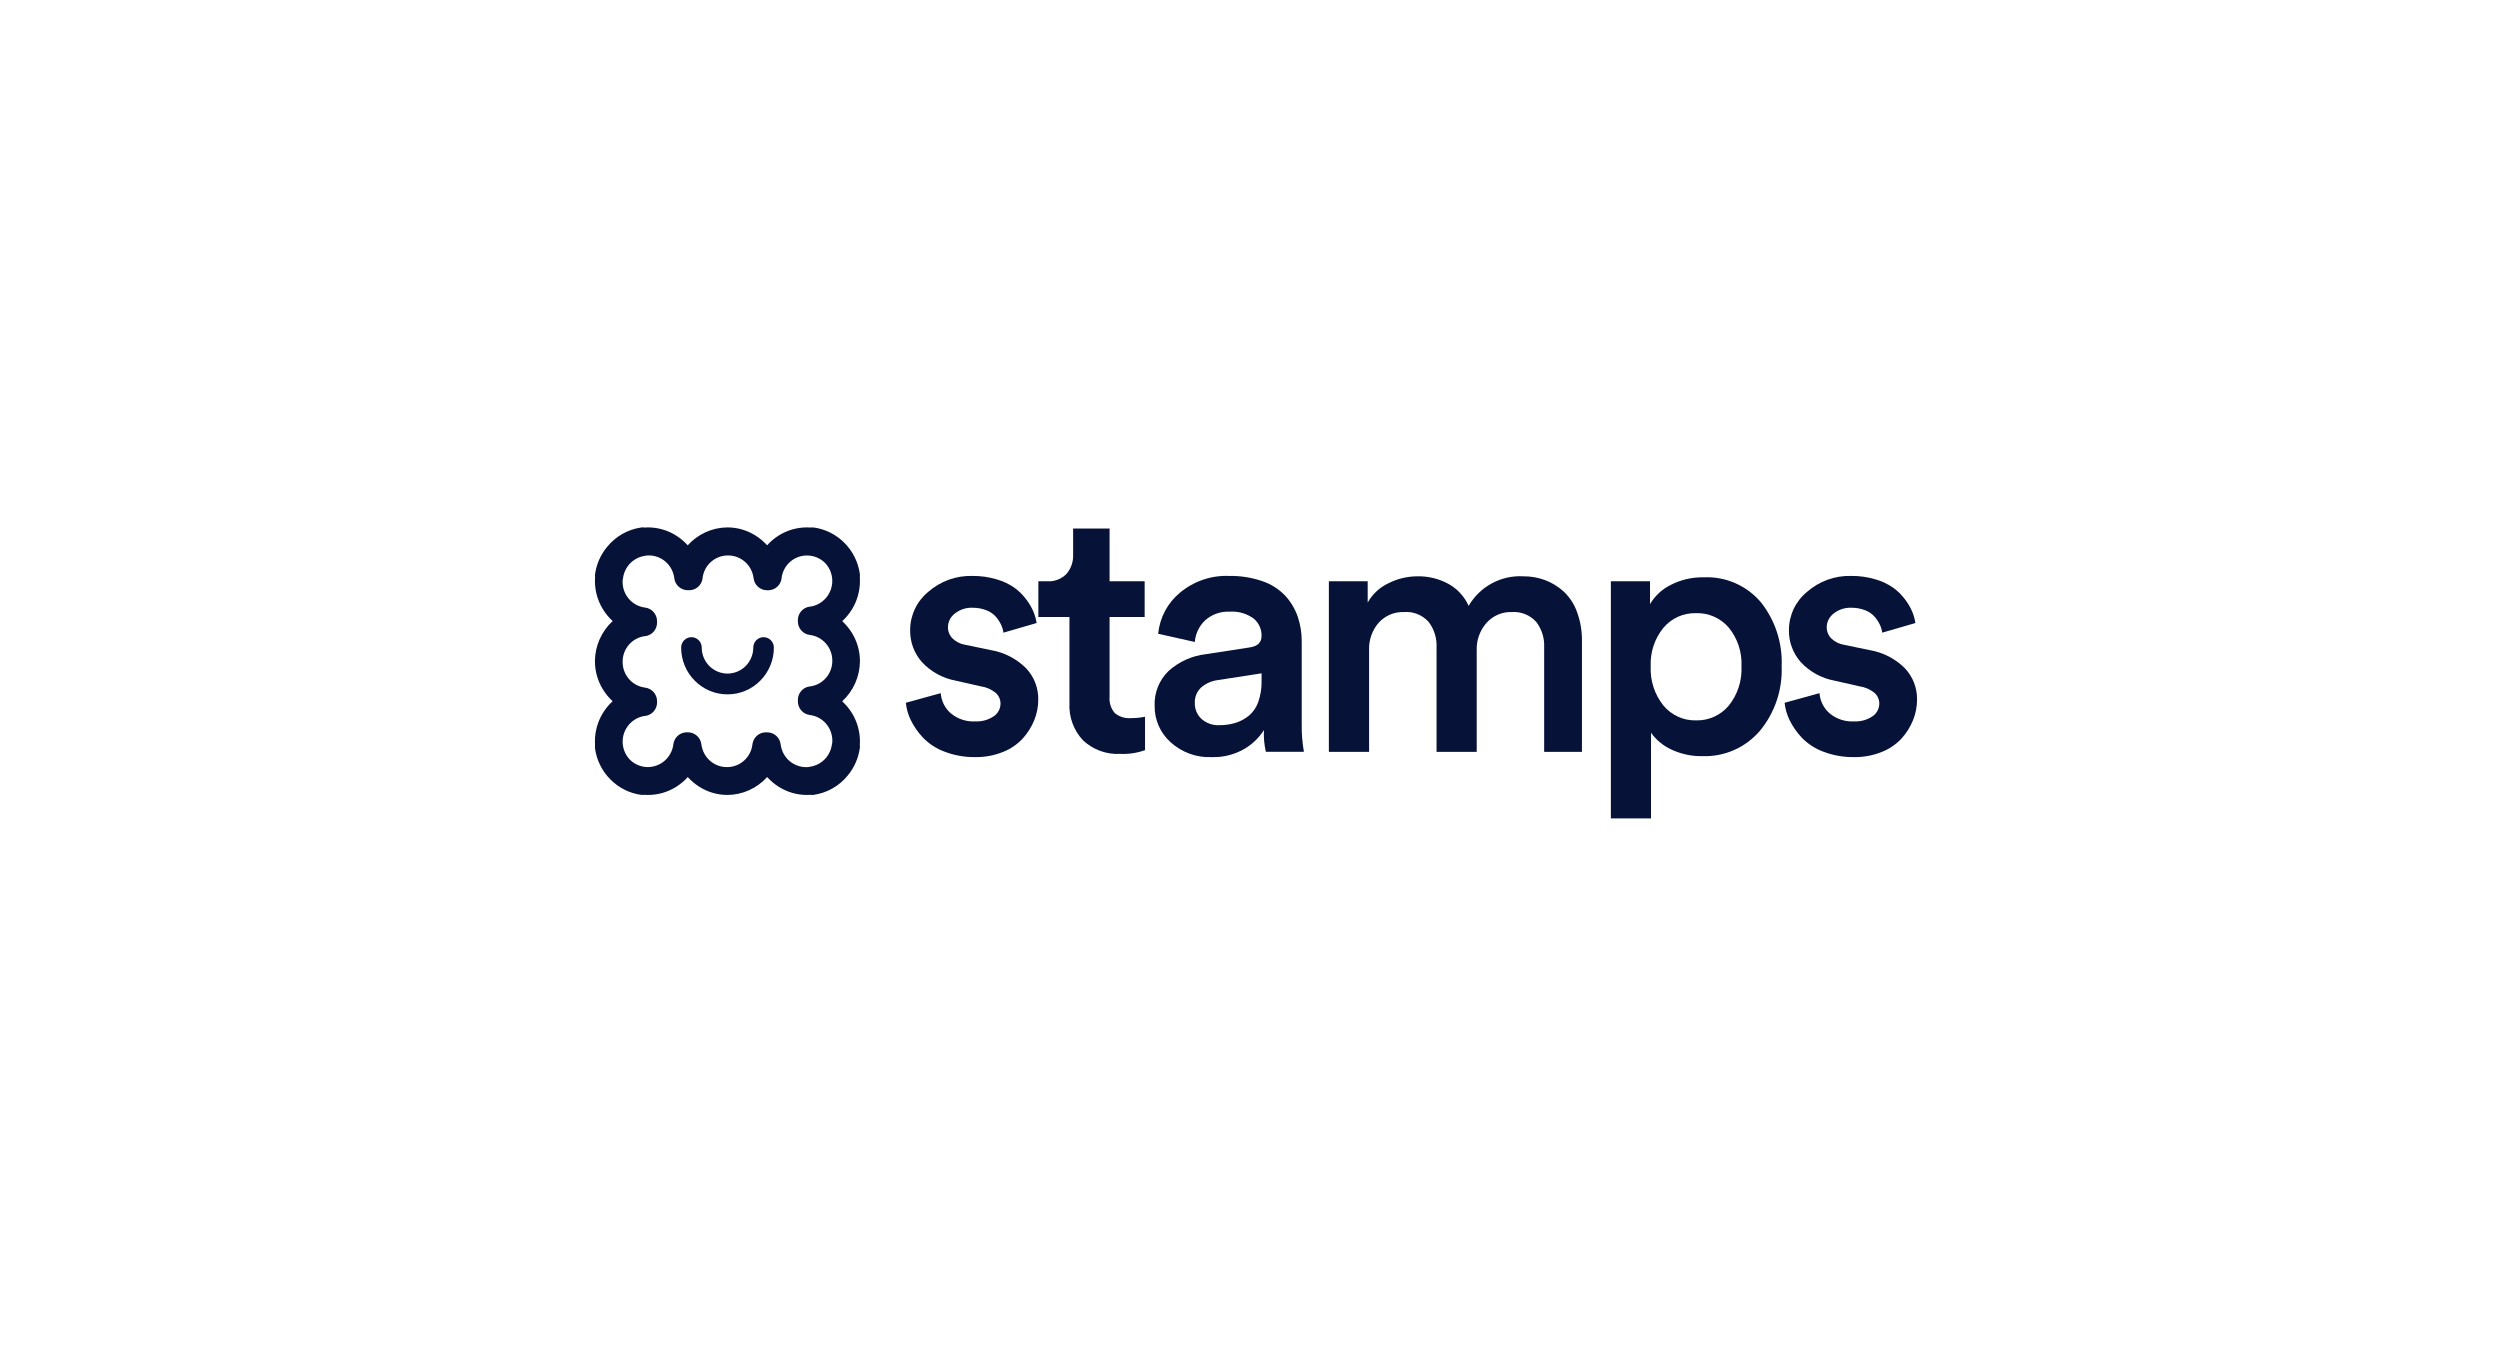 <svg width="256" height="138" viewBox="0 0 256 138" fill="none" xmlns="http://www.w3.org/2000/svg">
<path d="M92.756 71.966L96.331 70.979C96.39 71.775 96.757 72.514 97.354 73.037C98.053 73.623 98.946 73.921 99.853 73.87C100.529 73.909 101.199 73.724 101.762 73.344C101.974 73.202 102.147 73.009 102.268 72.783C102.388 72.557 102.452 72.305 102.453 72.048C102.454 71.836 102.409 71.625 102.32 71.433C102.231 71.24 102.102 71.069 101.94 70.932C101.5 70.58 100.973 70.354 100.417 70.278L97.85 69.696C96.53 69.451 95.323 68.785 94.405 67.797C93.611 66.899 93.18 65.733 93.199 64.53C93.198 63.779 93.364 63.037 93.684 62.359C94.004 61.681 94.469 61.083 95.047 60.61C96.298 59.513 97.911 58.929 99.568 58.975C100.409 58.965 101.248 59.083 102.055 59.323C102.704 59.508 103.319 59.797 103.876 60.181C104.334 60.514 104.74 60.914 105.08 61.37C105.38 61.758 105.63 62.184 105.825 62.636C105.978 63.009 106.087 63.399 106.149 63.798L102.752 64.785C102.715 64.502 102.633 64.226 102.51 63.969C102.368 63.673 102.188 63.398 101.974 63.152C101.708 62.855 101.375 62.628 101.004 62.489C100.546 62.311 100.058 62.224 99.568 62.234C98.921 62.21 98.288 62.419 97.78 62.823C97.562 62.985 97.384 63.196 97.261 63.439C97.137 63.683 97.072 63.952 97.069 64.225C97.067 64.441 97.108 64.656 97.19 64.855C97.273 65.055 97.395 65.235 97.549 65.385C97.902 65.725 98.35 65.948 98.832 66.025L101.447 66.568C102.812 66.794 104.074 67.44 105.061 68.418C105.886 69.281 106.338 70.439 106.318 71.639C106.318 72.361 106.179 73.077 105.908 73.746C105.628 74.437 105.229 75.072 104.73 75.623C104.163 76.231 103.469 76.702 102.698 77.003C101.802 77.363 100.844 77.541 99.88 77.528C98.796 77.545 97.718 77.353 96.705 76.964C95.868 76.654 95.111 76.158 94.491 75.512C93.996 74.982 93.58 74.381 93.259 73.728C92.992 73.174 92.821 72.578 92.756 71.966Z" fill="#061237"/>
<path d="M106.328 63.182V59.521H107.217C107.584 59.548 107.952 59.494 108.297 59.363C108.642 59.232 108.954 59.028 109.213 58.763C109.681 58.21 109.923 57.497 109.889 56.77V54.125H113.621V59.521H117.212V63.182H113.621V71.331C113.593 71.633 113.625 71.938 113.716 72.227C113.807 72.517 113.955 72.785 114.15 73.016C114.621 73.404 115.223 73.59 115.828 73.536C116.306 73.537 116.782 73.49 117.251 73.395V76.815C116.437 77.107 115.574 77.237 114.712 77.198C114.017 77.236 113.322 77.133 112.667 76.895C112.013 76.657 111.413 76.288 110.903 75.811C110.424 75.302 110.054 74.7 109.815 74.041C109.576 73.383 109.472 72.682 109.512 71.981V63.182H106.328Z" fill="#061237"/>
<path d="M118.235 72.301C118.205 71.631 118.318 70.962 118.567 70.34C118.815 69.717 119.194 69.156 119.675 68.694C120.735 67.749 122.055 67.155 123.459 66.991L127.902 66.307C128.757 66.198 129.185 65.805 129.185 65.128C129.194 64.786 129.125 64.447 128.983 64.136C128.841 63.825 128.631 63.55 128.368 63.334C127.657 62.819 126.788 62.572 125.915 62.637C125.002 62.59 124.106 62.903 123.418 63.511C122.798 64.092 122.416 64.887 122.348 65.738L118.596 64.898C118.675 64.086 118.911 63.297 119.291 62.577C119.672 61.857 120.19 61.219 120.815 60.702C122.228 59.517 124.025 58.902 125.86 58.975C127.023 58.954 128.18 59.137 129.28 59.517C130.165 59.815 130.965 60.326 131.612 61.005C132.175 61.62 132.607 62.344 132.883 63.133C133.165 63.96 133.304 64.829 133.296 65.704V74.184C133.282 75.123 133.357 76.061 133.521 76.985H129.624C129.456 76.256 129.39 75.507 129.426 74.76C128.907 75.573 128.199 76.247 127.364 76.722C126.363 77.285 125.23 77.564 124.085 77.528C122.529 77.598 121.008 77.045 119.852 75.99C119.338 75.527 118.928 74.959 118.649 74.322C118.37 73.686 118.229 72.997 118.235 72.301ZM122.348 72.002C122.343 72.301 122.4 72.598 122.515 72.873C122.63 73.149 122.801 73.397 123.017 73.602C123.268 73.829 123.561 74.004 123.879 74.117C124.197 74.229 124.535 74.277 124.871 74.257C125.43 74.264 125.987 74.184 126.523 74.02C127.02 73.864 127.483 73.614 127.889 73.285C128.327 72.913 128.658 72.429 128.846 71.883C129.086 71.194 129.201 70.467 129.185 69.737V68.948L124.675 69.646C124.051 69.728 123.464 69.992 122.987 70.406C122.772 70.61 122.604 70.857 122.494 71.132C122.384 71.407 122.334 71.703 122.348 71.999V72.002Z" fill="#061237"/>
<path d="M136.076 76.988V59.521H140.051V61.698C140.543 60.831 141.289 60.139 142.188 59.72C143.11 59.256 144.126 59.015 145.157 59.014C146.258 58.994 147.346 59.26 148.316 59.787C149.232 60.291 149.959 61.082 150.388 62.041C150.957 61.065 151.781 60.266 152.77 59.733C153.758 59.199 154.873 58.95 155.993 59.014C156.755 59.008 157.512 59.142 158.227 59.408C158.93 59.674 159.575 60.072 160.13 60.582C160.742 61.16 161.208 61.878 161.489 62.675C161.838 63.628 162.007 64.638 161.991 65.653V76.988H158.122V66.284C158.169 65.337 157.874 64.405 157.291 63.661C156.976 63.319 156.588 63.052 156.157 62.881C155.724 62.711 155.26 62.64 154.799 62.675C154.313 62.658 153.829 62.749 153.381 62.942C152.934 63.136 152.535 63.426 152.211 63.793C151.541 64.554 151.183 65.547 151.215 66.565V76.988H147.103V66.284C147.147 65.342 146.855 64.414 146.28 63.67C145.966 63.323 145.577 63.053 145.143 62.881C144.71 62.708 144.244 62.637 143.78 62.674C143.292 62.653 142.807 62.741 142.356 62.93C141.906 63.12 141.503 63.406 141.174 63.77C140.505 64.542 140.156 65.543 140.195 66.568V76.991L136.076 76.988Z" fill="#061237"/>
<path d="M164.953 83.805V59.521H168.962V61.861C169.468 61.01 170.208 60.325 171.092 59.891C172.132 59.359 173.285 59.094 174.449 59.118C175.553 59.065 176.655 59.266 177.671 59.707C178.686 60.148 179.588 60.817 180.309 61.664C181.784 63.518 182.542 65.851 182.442 68.227C182.535 70.633 181.741 72.989 180.213 74.837C179.485 75.688 178.576 76.363 177.554 76.811C176.532 77.26 175.423 77.47 174.309 77.428C173.22 77.449 172.139 77.218 171.15 76.752C170.319 76.372 169.6 75.78 169.063 75.033V83.803L164.953 83.805ZM169.031 68.23C168.963 69.683 169.425 71.111 170.33 72.242C170.738 72.734 171.249 73.127 171.829 73.391C172.407 73.655 173.038 73.784 173.673 73.767C174.309 73.785 174.942 73.658 175.523 73.395C176.104 73.133 176.618 72.742 177.03 72.251C177.938 71.117 178.4 69.686 178.328 68.23C178.396 66.798 177.937 65.392 177.038 64.282C176.624 63.794 176.105 63.406 175.522 63.147C174.939 62.889 174.306 62.765 173.669 62.787C173.036 62.769 172.406 62.895 171.828 63.156C171.249 63.417 170.736 63.806 170.327 64.295C169.428 65.399 168.967 66.8 169.031 68.227V68.23Z" fill="#061237"/>
<path d="M182.742 71.966L186.317 70.979C186.376 71.775 186.745 72.514 187.341 73.037C188.04 73.623 188.933 73.921 189.841 73.87C190.516 73.909 191.187 73.724 191.749 73.344C191.961 73.202 192.134 73.009 192.255 72.783C192.375 72.557 192.439 72.305 192.44 72.048C192.441 71.836 192.395 71.625 192.307 71.433C192.218 71.24 192.089 71.069 191.927 70.932C191.487 70.58 190.96 70.354 190.404 70.278L187.838 69.696C186.518 69.451 185.311 68.785 184.394 67.797C183.599 66.9 183.168 65.733 183.186 64.53C183.186 63.779 183.352 63.037 183.671 62.359C183.991 61.681 184.458 61.083 185.035 60.61C186.286 59.513 187.899 58.929 189.555 58.975C190.397 58.965 191.235 59.083 192.043 59.323C192.692 59.507 193.307 59.797 193.863 60.181C194.322 60.514 194.729 60.915 195.069 61.37C195.369 61.758 195.618 62.184 195.813 62.636C195.966 63.009 196.074 63.399 196.137 63.798L192.741 64.785C192.703 64.502 192.621 64.226 192.499 63.969C192.357 63.673 192.175 63.398 191.961 63.152C191.695 62.855 191.363 62.628 190.992 62.489C190.534 62.311 190.046 62.224 189.555 62.234C188.91 62.21 188.276 62.419 187.768 62.823C187.551 62.985 187.372 63.196 187.249 63.439C187.125 63.682 187.059 63.952 187.057 64.225C187.055 64.441 187.095 64.656 187.178 64.855C187.26 65.055 187.382 65.235 187.536 65.385C187.89 65.725 188.338 65.948 188.819 66.025L191.434 66.568C192.799 66.794 194.062 67.44 195.05 68.418C195.873 69.281 196.325 70.44 196.305 71.639C196.305 72.361 196.166 73.077 195.895 73.746C195.615 74.437 195.216 75.073 194.716 75.623C194.15 76.231 193.456 76.702 192.684 77.003C191.789 77.363 190.832 77.541 189.867 77.528C188.783 77.545 187.705 77.354 186.692 76.964C185.855 76.654 185.099 76.158 184.48 75.512C183.984 74.982 183.568 74.381 183.247 73.728C182.98 73.174 182.809 72.578 182.742 71.966Z" fill="#061237"/>
<path d="M62.89 59.203C62.908 59.155 62.921 59.106 62.928 59.055C63.053 58.159 63.51 57.344 64.207 56.774C64.7 56.377 65.291 56.121 65.916 56.033C65.957 56.027 65.998 56.017 66.037 56.002C66.16 55.99 66.283 55.983 66.406 55.984C67.258 55.979 68.081 56.288 68.722 56.854C69.363 57.42 69.776 58.203 69.884 59.055C69.896 59.19 69.958 59.316 70.057 59.407C70.157 59.498 70.287 59.547 70.421 59.545H70.549C70.683 59.548 70.814 59.499 70.913 59.407C71.013 59.316 71.075 59.191 71.086 59.055C71.189 58.205 71.598 57.422 72.235 56.856C72.872 56.29 73.692 55.98 74.541 55.984C75.392 55.979 76.216 56.288 76.856 56.854C77.497 57.42 77.911 58.203 78.019 59.055C78.03 59.19 78.092 59.316 78.192 59.407C78.291 59.498 78.422 59.547 78.556 59.545H78.655C78.789 59.548 78.919 59.499 79.019 59.407C79.119 59.316 79.181 59.191 79.192 59.055C79.299 58.207 79.709 57.427 80.345 56.861C80.981 56.296 81.799 55.984 82.647 55.984C83.563 55.983 84.442 56.346 85.096 56.992C85.738 57.654 86.097 58.544 86.096 59.47C86.096 60.325 85.787 61.152 85.227 61.794C84.667 62.436 83.894 62.85 83.053 62.958C82.919 62.969 82.794 63.031 82.704 63.132C82.613 63.233 82.564 63.364 82.567 63.5V63.6C82.565 63.735 82.614 63.867 82.704 63.967C82.794 64.068 82.919 64.13 83.053 64.142C83.897 64.251 84.673 64.668 85.234 65.314C85.794 65.961 86.101 66.793 86.096 67.652C86.1 68.509 85.792 69.337 85.231 69.98C84.67 70.623 83.895 71.036 83.053 71.14C82.919 71.151 82.794 71.213 82.704 71.314C82.613 71.415 82.564 71.546 82.567 71.682V71.812C82.565 71.947 82.614 72.079 82.704 72.179C82.794 72.28 82.919 72.342 83.053 72.354C83.897 72.463 84.673 72.88 85.234 73.526C85.794 74.173 86.101 75.004 86.096 75.864C86.096 75.98 86.09 76.093 86.079 76.206C86.061 76.254 86.048 76.303 86.04 76.353C85.916 77.25 85.459 78.065 84.763 78.635C84.269 79.032 83.678 79.287 83.053 79.375C83.012 79.382 82.972 79.392 82.932 79.405C82.809 79.418 82.686 79.425 82.562 79.425C81.711 79.43 80.887 79.12 80.247 78.554C79.606 77.989 79.193 77.206 79.085 76.353C79.074 76.218 79.012 76.093 78.912 76.001C78.813 75.91 78.682 75.861 78.548 75.863H78.42C78.285 75.861 78.155 75.91 78.055 76.001C77.955 76.092 77.894 76.218 77.883 76.353C77.779 77.204 77.371 77.986 76.734 78.552C76.097 79.119 75.276 79.429 74.427 79.425C73.576 79.43 72.753 79.12 72.112 78.555C71.471 77.989 71.058 77.206 70.95 76.353C70.938 76.218 70.876 76.093 70.777 76.001C70.677 75.91 70.547 75.861 70.412 75.863H70.314C70.179 75.861 70.049 75.91 69.949 76.001C69.849 76.092 69.788 76.218 69.777 76.353C69.669 77.202 69.26 77.982 68.624 78.548C67.987 79.113 67.169 79.425 66.322 79.425C65.404 79.426 64.522 79.064 63.866 78.416C63.225 77.754 62.866 76.865 62.867 75.939C62.867 75.083 63.176 74.257 63.736 73.615C64.296 72.973 65.069 72.559 65.91 72.451C66.044 72.44 66.169 72.378 66.26 72.277C66.35 72.176 66.399 72.044 66.397 71.908V71.809C66.398 71.673 66.349 71.542 66.259 71.441C66.168 71.341 66.044 71.278 65.91 71.267C65.066 71.158 64.29 70.74 63.73 70.094C63.169 69.447 62.862 68.616 62.867 67.757C62.863 66.9 63.171 66.071 63.731 65.428C64.292 64.785 65.067 64.373 65.91 64.268C66.044 64.257 66.169 64.195 66.26 64.095C66.35 63.994 66.399 63.862 66.397 63.726V63.597C66.398 63.461 66.349 63.33 66.259 63.229C66.168 63.128 66.044 63.066 65.91 63.054C65.066 62.946 64.29 62.528 63.73 61.882C63.169 61.235 62.862 60.404 62.867 59.544C62.867 59.429 62.873 59.315 62.884 59.203H62.89ZM65.919 54.894C65.876 54.883 65.832 54.875 65.788 54.871C64.624 55.035 63.565 55.636 62.821 56.555C62.259 57.23 61.898 58.053 61.778 58.926C61.781 58.965 61.787 59.002 61.796 59.039C61.781 59.19 61.773 59.341 61.773 59.493C61.781 60.333 62.009 61.156 62.436 61.878C62.863 62.599 63.473 63.192 64.203 63.597C63.473 64.001 62.863 64.595 62.436 65.316C62.009 66.038 61.78 66.861 61.773 67.702C61.781 68.542 62.009 69.365 62.436 70.087C62.863 70.808 63.473 71.401 64.203 71.806C63.469 72.205 62.855 72.797 62.428 73.52C62 74.243 61.774 75.069 61.773 75.911C61.773 76.041 61.779 76.17 61.789 76.299C61.775 76.358 61.77 76.419 61.775 76.48C61.911 77.506 62.379 78.458 63.106 79.188C63.829 79.922 64.772 80.394 65.788 80.531C65.849 80.536 65.91 80.531 65.969 80.517C66.095 80.528 66.224 80.533 66.353 80.533C67.187 80.533 68.005 80.305 68.721 79.873C69.436 79.441 70.023 78.822 70.418 78.08C70.819 78.817 71.406 79.433 72.121 79.864C72.836 80.295 73.651 80.526 74.484 80.533C75.316 80.526 76.132 80.295 76.847 79.864C77.562 79.433 78.15 78.817 78.55 78.08C78.95 78.817 79.538 79.433 80.253 79.864C80.967 80.295 81.783 80.526 82.615 80.533C82.762 80.533 82.912 80.526 83.052 80.512C83.095 80.523 83.139 80.531 83.183 80.534C84.345 80.37 85.403 79.769 86.145 78.852C86.707 78.176 87.069 77.354 87.188 76.48C87.185 76.442 87.179 76.404 87.17 76.367C87.185 76.218 87.192 76.068 87.192 75.914C87.185 75.073 86.957 74.25 86.529 73.529C86.103 72.808 85.493 72.214 84.763 71.81C85.493 71.405 86.103 70.812 86.53 70.09C86.957 69.368 87.185 68.545 87.192 67.705C87.185 66.865 86.957 66.041 86.529 65.32C86.103 64.599 85.493 64.005 84.763 63.601C85.498 63.201 86.111 62.609 86.538 61.886C86.966 61.163 87.192 60.337 87.192 59.496C87.192 59.365 87.187 59.236 87.177 59.108C87.19 59.048 87.195 58.987 87.191 58.926C87.056 57.9 86.588 56.948 85.859 56.219C85.137 55.484 84.194 55.012 83.178 54.875C83.118 54.87 83.056 54.875 82.997 54.889C82.871 54.878 82.743 54.873 82.613 54.873C81.779 54.874 80.961 55.102 80.246 55.534C79.53 55.965 78.943 56.585 78.548 57.326C78.147 56.589 77.56 55.973 76.845 55.542C76.13 55.111 75.314 54.88 74.482 54.873C73.649 54.88 72.834 55.111 72.119 55.542C71.404 55.974 70.817 56.589 70.416 57.326C70.016 56.589 69.428 55.973 68.713 55.542C67.998 55.111 67.183 54.88 66.35 54.873C66.203 54.873 66.054 54.88 65.914 54.894H65.919Z" fill="#061237"/>
<path d="M83.209 81.409L83.118 81.402C83.081 81.402 83.042 81.394 83.005 81.389C82.876 81.398 82.746 81.403 82.617 81.403C81.615 81.401 80.634 81.12 79.781 80.591C79.326 80.31 78.914 79.966 78.555 79.568C78.04 80.141 77.411 80.6 76.711 80.916C76.01 81.232 75.252 81.398 74.485 81.403C73.484 81.401 72.502 81.12 71.649 80.591C71.196 80.311 70.785 79.967 70.427 79.571C70.072 79.968 69.662 80.311 69.21 80.591C68.351 81.122 67.362 81.403 66.355 81.403C66.24 81.403 66.125 81.403 66.01 81.392C65.915 81.404 65.819 81.406 65.724 81.398H65.699H65.674C65.069 81.316 64.48 81.133 63.934 80.857C63.403 80.587 62.918 80.233 62.499 79.807C62.078 79.385 61.727 78.896 61.461 78.359C61.186 77.808 61.005 77.214 60.924 76.602V76.577V76.552C60.917 76.456 60.919 76.359 60.93 76.263C60.923 76.148 60.92 76.031 60.92 75.916C60.92 74.899 61.198 73.901 61.724 73.033C62 72.576 62.34 72.163 62.734 71.805C62.341 71.444 62.001 71.028 61.724 70.571C61.199 69.709 60.921 68.718 60.92 67.707C60.925 66.933 61.089 66.168 61.402 65.461C61.714 64.754 62.169 64.119 62.736 63.598C62.343 63.237 62.002 62.82 61.724 62.362C61.199 61.5 60.921 60.509 60.92 59.498C60.92 59.36 60.925 59.22 60.936 59.082C60.932 59.054 60.929 59.026 60.927 58.998L60.92 58.906L60.932 58.815C61.073 57.78 61.5 56.806 62.165 56.006C63.044 54.917 64.3 54.205 65.678 54.013L65.769 54L65.861 54.007C65.898 54.007 65.936 54.015 65.974 54.02C66.103 54.011 66.233 54.006 66.361 54.006C67.363 54.008 68.345 54.289 69.199 54.818C69.653 55.099 70.065 55.443 70.423 55.841C70.939 55.267 71.567 54.808 72.267 54.493C72.968 54.177 73.726 54.011 74.493 54.006C75.495 54.008 76.477 54.289 77.33 54.818C77.783 55.099 78.195 55.442 78.552 55.838C78.907 55.441 79.317 55.098 79.769 54.818C80.628 54.287 81.617 54.006 82.625 54.006C82.739 54.006 82.855 54.006 82.968 54.017C83.064 54.005 83.16 54.003 83.255 54.011H83.279H83.304C83.91 54.093 84.498 54.276 85.044 54.552C85.576 54.821 86.061 55.175 86.48 55.602C86.902 56.024 87.253 56.513 87.518 57.05C87.792 57.601 87.973 58.195 88.054 58.807V58.832V58.856C88.061 58.953 88.059 59.05 88.047 59.146C88.054 59.261 88.058 59.377 88.058 59.492C88.058 60.51 87.78 61.508 87.254 62.376C86.978 62.832 86.638 63.246 86.244 63.604C86.637 63.965 86.977 64.38 87.254 64.838C87.778 65.699 88.057 66.69 88.058 67.701C88.053 68.476 87.889 69.241 87.576 69.948C87.264 70.656 86.809 71.29 86.241 71.811C86.635 72.172 86.976 72.588 87.254 73.046C87.778 73.908 88.057 74.899 88.058 75.91C88.058 76.049 88.053 76.189 88.043 76.326C88.043 76.354 88.049 76.383 88.051 76.411L88.058 76.502L88.046 76.594C87.905 77.629 87.478 78.602 86.814 79.403C85.934 80.492 84.678 81.204 83.299 81.396L83.209 81.409ZM79.944 76.25C80.026 76.892 80.338 77.48 80.821 77.905C81.304 78.329 81.925 78.561 82.566 78.555C82.636 78.555 82.705 78.555 82.774 78.547C82.82 78.535 82.867 78.525 82.914 78.517H82.94C83.409 78.45 83.852 78.258 84.223 77.96C84.749 77.53 85.094 76.915 85.188 76.238V76.213C85.197 76.154 85.21 76.096 85.226 76.038C85.226 75.981 85.232 75.924 85.232 75.867C85.238 75.22 85.009 74.593 84.588 74.105C84.167 73.617 83.584 73.302 82.948 73.219C82.605 73.183 82.288 73.019 82.057 72.759C81.827 72.5 81.701 72.163 81.703 71.814V71.685C81.7 71.344 81.821 71.013 82.043 70.756C82.265 70.499 82.573 70.333 82.908 70.29H82.933H82.958C83.588 70.207 84.166 69.895 84.584 69.412C85.002 68.93 85.231 68.31 85.229 67.668C85.235 67.022 85.006 66.395 84.585 65.907C84.164 65.419 83.581 65.104 82.946 65.02C82.602 64.984 82.285 64.821 82.054 64.561C81.824 64.302 81.698 63.965 81.7 63.616V63.517C81.697 63.175 81.818 62.845 82.04 62.588C82.262 62.331 82.57 62.165 82.905 62.121H82.93H82.955C83.582 62.032 84.157 61.718 84.573 61.237C84.99 60.756 85.222 60.139 85.226 59.5C85.228 58.804 84.959 58.136 84.479 57.637C83.985 57.151 83.322 56.88 82.633 56.882C81.998 56.88 81.383 57.111 80.906 57.533C80.427 57.955 80.118 58.539 80.036 59.175V59.2V59.225C79.993 59.564 79.829 59.874 79.574 60.099C79.319 60.323 78.992 60.445 78.654 60.442H78.555C78.21 60.444 77.876 60.317 77.619 60.084C77.362 59.852 77.2 59.531 77.163 59.184C77.081 58.543 76.769 57.954 76.285 57.529C75.802 57.105 75.181 56.873 74.54 56.879C73.906 56.877 73.291 57.108 72.813 57.53C72.335 57.952 72.026 58.536 71.944 59.172V59.197V59.222C71.901 59.561 71.736 59.871 71.482 60.096C71.227 60.32 70.9 60.442 70.562 60.439H70.435C70.089 60.441 69.756 60.314 69.499 60.081C69.241 59.849 69.079 59.528 69.043 59.181C68.96 58.54 68.648 57.951 68.165 57.526C67.681 57.102 67.06 56.87 66.42 56.876C66.35 56.876 66.281 56.876 66.211 56.885C66.166 56.897 66.119 56.907 66.071 56.915H66.046C65.576 56.981 65.133 57.174 64.762 57.472C64.235 57.901 63.89 58.517 63.798 59.193V59.218C63.788 59.277 63.775 59.336 63.759 59.394C63.759 59.45 63.754 59.508 63.754 59.565C63.748 60.212 63.977 60.838 64.398 61.326C64.818 61.814 65.401 62.13 66.037 62.213C66.38 62.249 66.698 62.413 66.928 62.672C67.158 62.932 67.285 63.269 67.282 63.617V63.747C67.285 64.088 67.164 64.418 66.942 64.675C66.721 64.932 66.413 65.098 66.078 65.142H66.052H66.027C65.397 65.225 64.819 65.537 64.401 66.019C63.983 66.502 63.754 67.122 63.756 67.763C63.75 68.41 63.979 69.036 64.4 69.524C64.82 70.012 65.403 70.327 66.039 70.41C66.382 70.447 66.7 70.611 66.93 70.871C67.16 71.13 67.286 71.467 67.284 71.815V71.915C67.287 72.256 67.166 72.586 66.944 72.843C66.722 73.1 66.415 73.266 66.08 73.31H66.054H66.029C65.402 73.4 64.828 73.714 64.411 74.195C63.994 74.676 63.762 75.292 63.758 75.931C63.756 76.627 64.025 77.296 64.505 77.794C64.999 78.28 65.662 78.551 66.352 78.549C66.985 78.544 67.595 78.31 68.072 77.889C68.548 77.469 68.859 76.889 68.948 76.256V76.231L68.953 76.204C68.996 75.866 69.161 75.556 69.415 75.332C69.67 75.108 69.997 74.986 70.335 74.989H70.434C70.779 74.987 71.113 75.114 71.37 75.347C71.627 75.579 71.79 75.9 71.826 76.246C71.908 76.888 72.221 77.476 72.704 77.901C73.187 78.326 73.808 78.557 74.449 78.551C75.084 78.553 75.698 78.322 76.176 77.9C76.654 77.478 76.963 76.894 77.045 76.258V76.233L77.05 76.208C77.093 75.869 77.258 75.558 77.512 75.334C77.767 75.11 78.094 74.988 78.432 74.991H78.56C78.904 74.991 79.236 75.12 79.492 75.352C79.747 75.585 79.908 75.905 79.944 76.25Z" fill="#061237"/>
<path d="M74.496 71.103C73.873 71.104 73.255 70.981 72.679 70.74C72.103 70.5 71.58 70.146 71.14 69.699C70.698 69.255 70.347 68.727 70.109 68.146C69.87 67.564 69.748 66.94 69.75 66.311C69.75 66.029 69.861 65.758 70.059 65.559C70.256 65.359 70.524 65.247 70.803 65.247C71.083 65.247 71.351 65.359 71.548 65.559C71.746 65.758 71.857 66.029 71.857 66.311C71.858 67.017 72.136 67.694 72.631 68.194C73.126 68.693 73.797 68.974 74.496 68.975C75.196 68.974 75.867 68.693 76.362 68.194C76.857 67.694 77.135 67.017 77.136 66.311C77.136 66.171 77.163 66.033 77.216 65.904C77.269 65.775 77.347 65.657 77.445 65.558C77.542 65.46 77.659 65.381 77.786 65.328C77.914 65.274 78.051 65.247 78.19 65.247C78.469 65.247 78.737 65.359 78.935 65.559C79.132 65.758 79.243 66.029 79.243 66.311C79.245 66.94 79.123 67.564 78.884 68.146C78.646 68.727 78.295 69.255 77.853 69.699C77.413 70.146 76.89 70.499 76.314 70.74C75.738 70.981 75.12 71.104 74.496 71.103Z" fill="#061237"/>
</svg>
